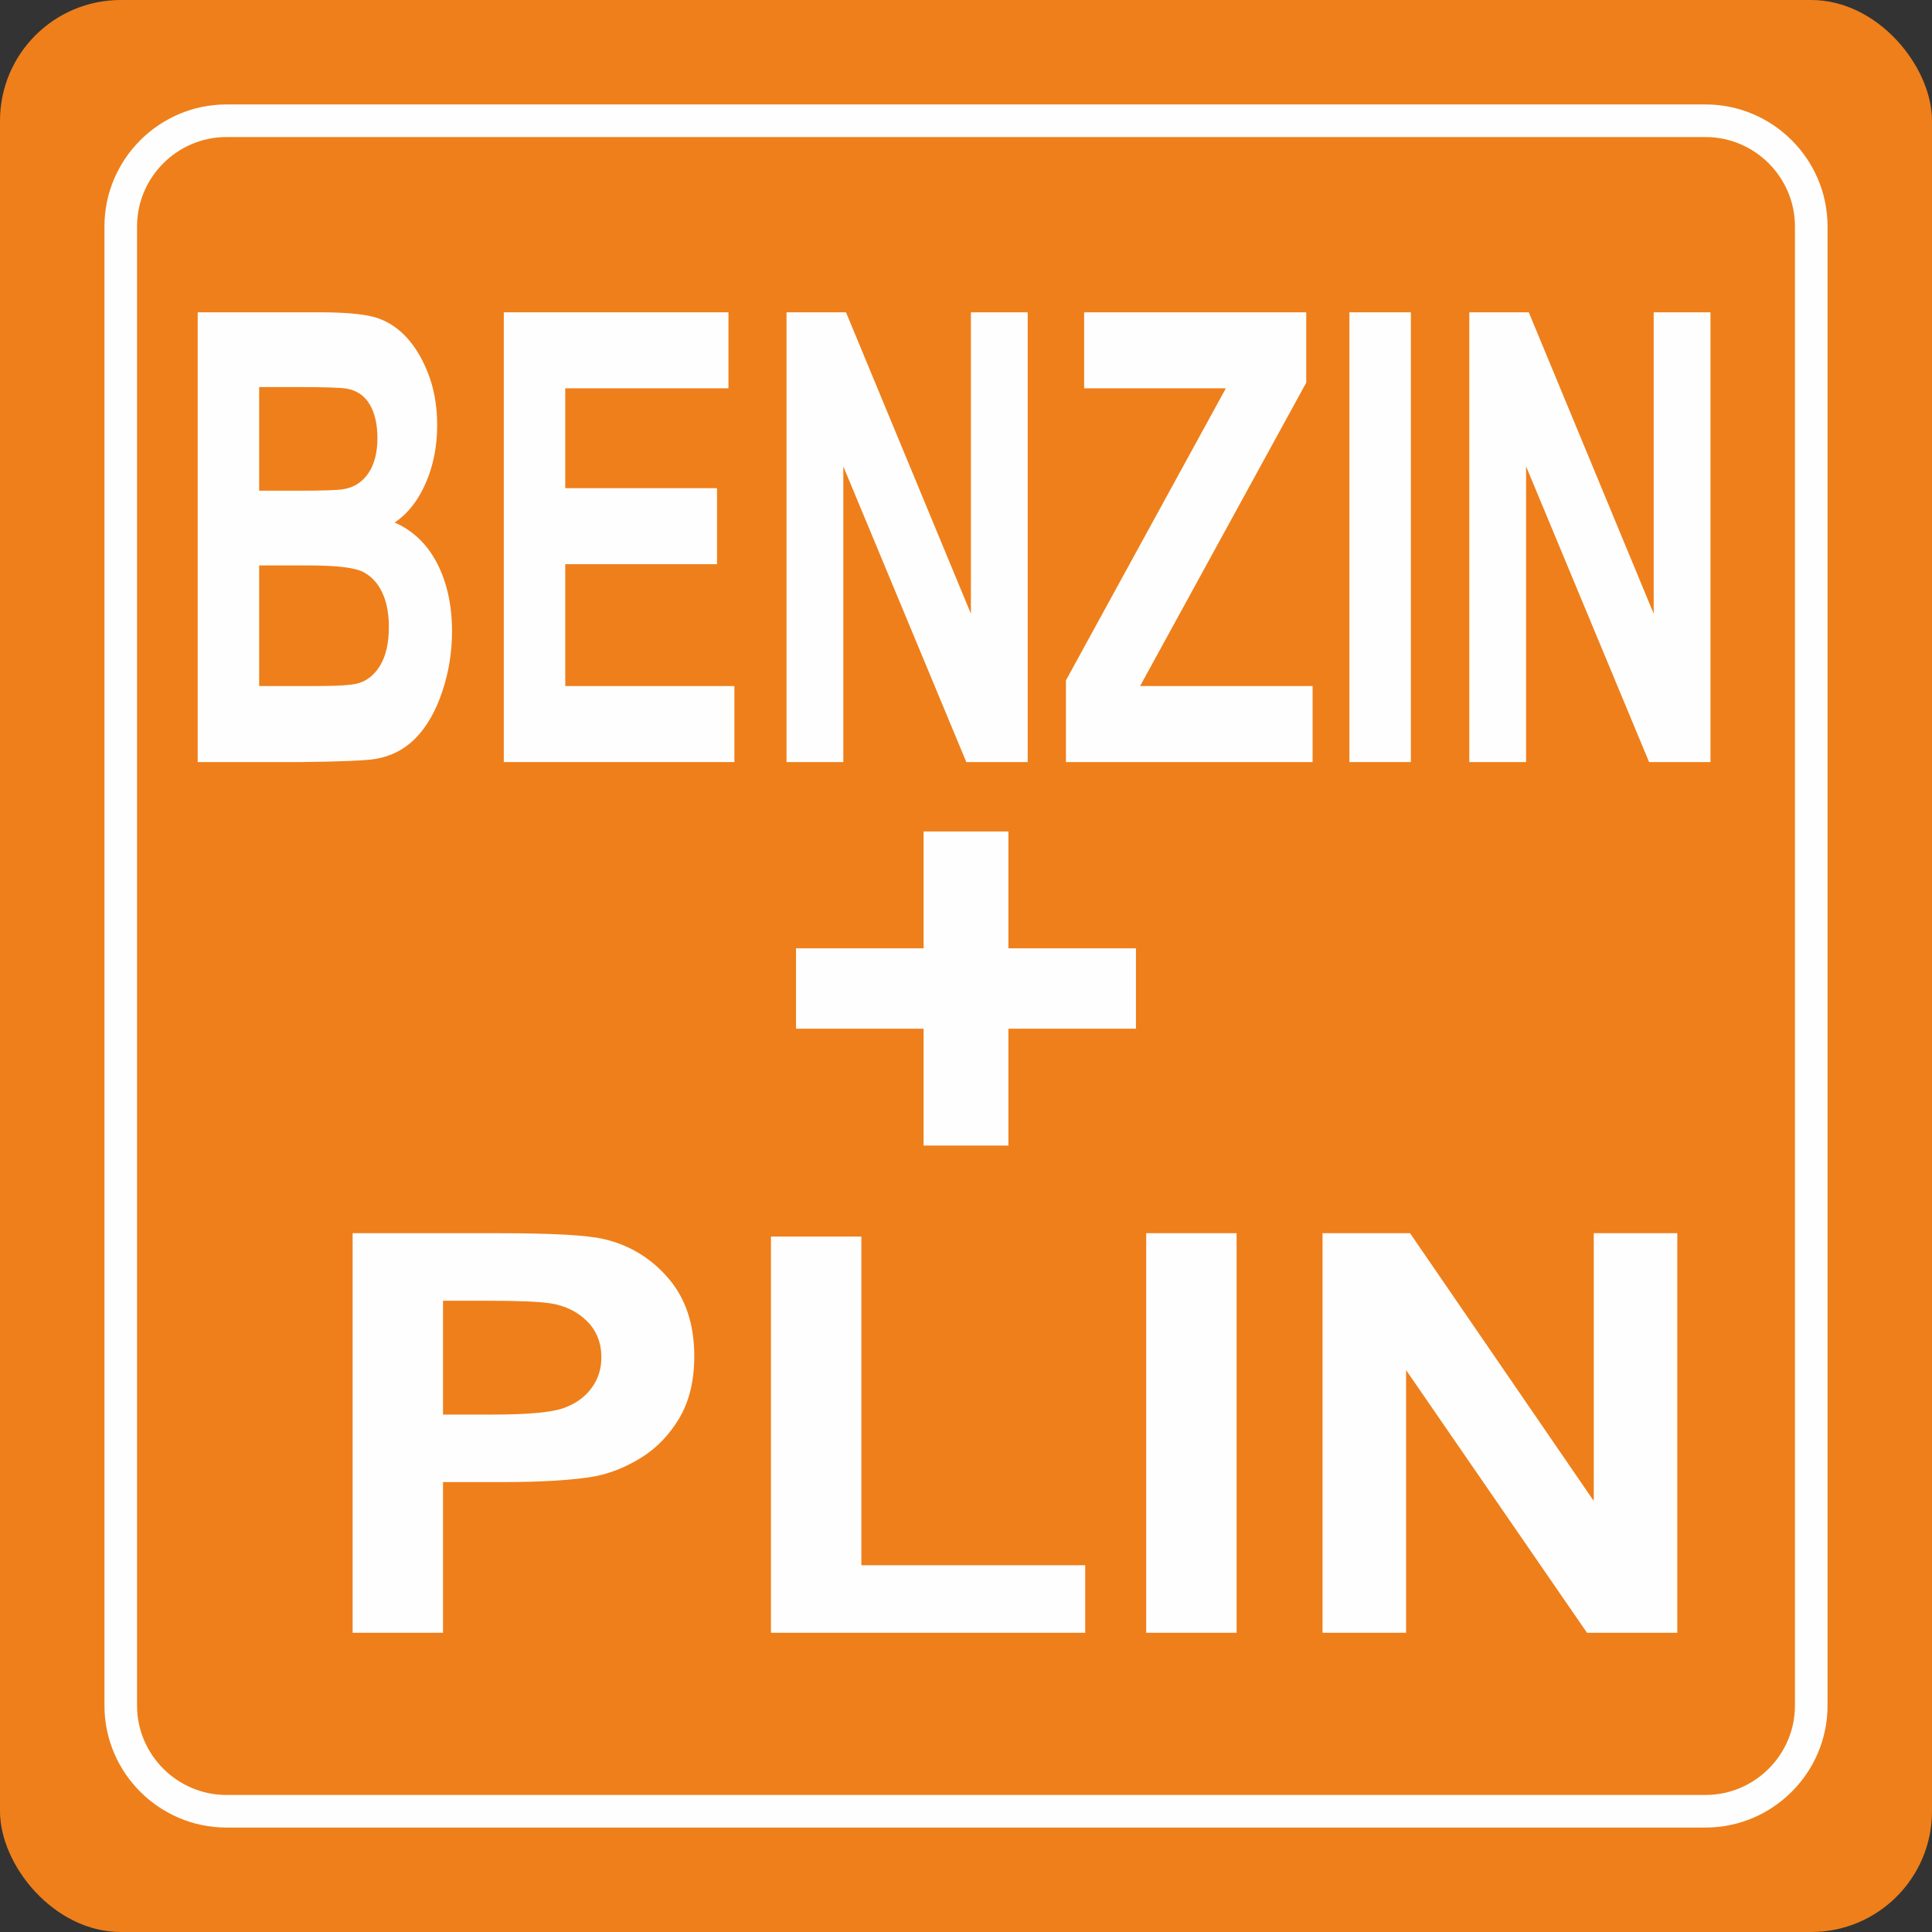 <?xml version="1.0" encoding="UTF-8"?>
<!DOCTYPE svg PUBLIC "-//W3C//DTD SVG 1.1//EN" "http://www.w3.org/Graphics/SVG/1.1/DTD/svg11.dtd">
<!-- Creator: CorelDRAW 2018 (64-Bit) -->
<svg xmlns="http://www.w3.org/2000/svg" xml:space="preserve" width="42.914mm" height="42.914mm" version="1.1" style="shape-rendering:geometricPrecision; text-rendering:geometricPrecision; image-rendering:optimizeQuality; fill-rule:evenodd; clip-rule:evenodd"
viewBox="0 0 79474.24 79474.24"
 xmlns:xlink="http://www.w3.org/1999/xlink">
 <rect x="0" y="0" width="79474.24" height="79474.24" fill="#333333" stroke="none"/>
 <defs>
  <style type="text/css">
   <![CDATA[
    .fil0 {fill:#EF7F1A}
    .fil1 {fill:#FEFEFE;fill-rule:nonzero}
   ]]>
  </style>
 </defs>
 <g id="Layer_x0020_1">
  <g id="_2357576152320">
   <rect class="fil0" x="0" y="-0.02" width="79474.16" height="79474.16" rx="4967.07" ry="4967.07"/>
   <path class="fil1" d="M9313.32 4296.55l60847.6 0c1380.08,0 2634.78,564.29 3543.54,1473.05 908.94,908.94 1473.05,2163.46 1473.05,3543.54l0 60847.79c0,1380.08 -564.11,2634.78 -1473.05,3543.54 -908.76,908.76 -2163.46,1473.05 -3543.54,1473.05l-60847.6 0c-1380.27,0 -2634.78,-564.29 -3543.72,-1473.05 -908.76,-908.76 -1473.05,-2163.46 -1473.05,-3543.54l0 -60847.79c0,-1380.08 564.29,-2634.6 1473.05,-3543.54 908.94,-908.76 2163.46,-1473.05 3543.72,-1473.05zm60847.6 1341l-60847.6 0c-1010.24,0 -1929.19,413.73 -2595.71,1080.06 -666.33,666.52 -1080.06,1585.46 -1080.06,2595.52l0 60847.79c0,1010.06 413.73,1929 1080.06,2595.52 666.52,666.33 1585.46,1080.25 2595.71,1080.25l60847.6 0c1010.06,0 1929.19,-413.91 2595.52,-1080.25 666.33,-666.52 1080.25,-1585.46 1080.25,-2595.52l0 -60847.79c0,-1010.06 -413.91,-1929 -1080.25,-2595.52 -666.33,-666.33 -1585.46,-1080.06 -2595.52,-1080.06z"/>
  </g>
  <path class="fil1" d="M14504.73 67165.19l0 -16436.69 5945.9 0c2252.54,0 3718.92,80.38 4402.85,245.01 1051.36,248.72 1931.96,784.3 2641.82,1610.65 709.49,826.53 1064.32,1894 1064.32,3202.41 0,1010.06 -205.38,1855.66 -611.52,2544.41 -410.21,688.56 -927.46,1228.03 -1555.83,1622.13 -628.37,390.21 -1269.52,650.41 -1919.37,776.71 -884.68,156.86 -2162.72,237.24 -3838.56,237.24l-2410.88 0 0 6198.14 -3718.73 0zm3718.73 -13658.94l0 4683.05 2021.97 0c1457.68,0 2427.92,-87.97 2919.61,-260.2 491.32,-172.05 876.16,-439.84 1154.14,-810.97 277.61,-367.43 418.73,-792.08 418.73,-1281.74 0,-600.78 -196.49,-1094.32 -585.59,-1484.53 -393.17,-390.21 -884.87,-635.22 -1487.68,-734.67 -440.03,-72.6 -1324.89,-110.93 -2658.67,-110.93l-1782.51 0z"/>
  <polygon id="1" class="fil1" points="31714.25,67165.19 31714.25,50866.28 35433.17,50866.28 35433.17,64387.44 44640.55,64387.44 44640.55,67165.19 "/>
  <polygon id="2" class="fil1" points="47149.77,67165.19 47149.77,50728.5 50868.69,50728.5 50868.69,67165.19 "/>
  <polygon id="3" class="fil1" points="54403.71,67165.19 54403.71,50728.5 58002.99,50728.5 65560.47,61743.77 65560.47,50728.5 68997.15,50728.5 68997.15,67165.19 65282.49,67165.19 57840.39,56360.49 57840.39,67165.19 "/>
  <path class="fil1" d="M8132.51 12846.49l4992.33 0c990.98,0 1726.21,60.37 2211.61,180.94 488.18,124.82 921.16,378.91 1304.71,762.27 383.73,387.62 703.37,900.05 958.94,1541.76 255.94,641.7 383.73,1365.26 383.73,2161.98 0,861.35 -157.05,1658.06 -470.77,2377.17 -313.91,723.56 -740.97,1261.93 -1278.59,1623.61 758.38,331.69 1339.52,891.53 1749.36,1683.99 406.88,792.45 610.22,1722.69 610.22,2794.98 0,844.12 -130.75,1662.32 -395.21,2459.22 -264.46,796.71 -624.85,1433.97 -1083.95,1912.15 -456.14,473.73 -1020.06,766.53 -1691.21,878.57 -418.54,64.45 -1432.68,107.6 -3039.81,124.82l-4251.36 0 0 -18501.44zm2528.11 3074.99l0 4263.58 1650.65 0c979.32,0 1589.54,-21.48 1827.88,-64.63 430.02,-73.15 770.04,-292.79 1017.1,-658.93 247.05,-366.13 368.91,-844.12 368.91,-1438.42 0,-572.81 -107.41,-1033.58 -319.65,-1391.01 -212.05,-357.43 -528.73,-572.81 -947.28,-645.96 -250.01,-43.15 -967.65,-64.63 -2150.5,-64.63l-1447.12 0zm0 7338.57l0 4961.21 2336.43 0c906.72,0 1484.9,-38.71 1728.99,-112.04 375.02,-103.34 680.04,-348.72 915.61,-740.6 235.2,-396.32 354.47,-917.46 354.47,-1576.39 0,-559.85 -90.19,-1029.13 -273.16,-1416.75 -180.2,-387.62 -444.66,-671.89 -787.45,-848.38 -342.98,-176.68 -1089.88,-267.05 -2237.72,-267.05l-2037.16 0z"/>
  <polygon id="1" class="fil1" points="20724.16,31347.93 20724.16,12846.49 29965.26,12846.49 29965.26,15973.15 23252.27,15973.15 23252.27,20081.72 29494.49,20081.72 29494.49,23208.38 23252.27,23208.38 23252.27,28221.27 30209.34,28221.27 30209.34,31347.93 "/>
  <polygon id="2" class="fil1" points="32354.1,31347.93 32354.1,12846.49 34800.91,12846.49 39938.61,25245.35 39938.61,12846.49 42275.04,12846.49 42275.04,31347.93 39749.9,31347.93 34690.35,19185.93 34690.35,31347.93 "/>
  <polygon id="3" class="fil1" points="43847.17,31347.93 43847.17,27988.66 50426.44,15973.15 44597.03,15973.15 44597.03,12846.49 53733.49,12846.49 53733.49,15740.54 46898.65,28221.27 53995.17,28221.27 53995.17,31347.93 "/>
  <polygon id="4" class="fil1" points="55508.96,31347.93 55508.96,12846.49 58037.25,12846.49 58037.25,31347.93 "/>
  <polygon id="5" class="fil1" points="60440.73,31347.93 60440.73,12846.49 62887.54,12846.49 68025.24,25245.35 68025.24,12846.49 70361.67,12846.49 70361.67,31347.93 67836.53,31347.93 62776.97,19185.93 62776.97,31347.93 "/>
  <polygon class="fil1" points="37992.76,47123.1 37992.76,42316.71 32745.79,42316.71 32745.79,39009.3 37992.76,39009.3 37992.76,34203.09 41481.48,34203.09 41481.48,39009.3 46728.64,39009.3 46728.64,42316.71 41481.48,42316.71 41481.48,47123.1 "/>
 </g>
</svg>

